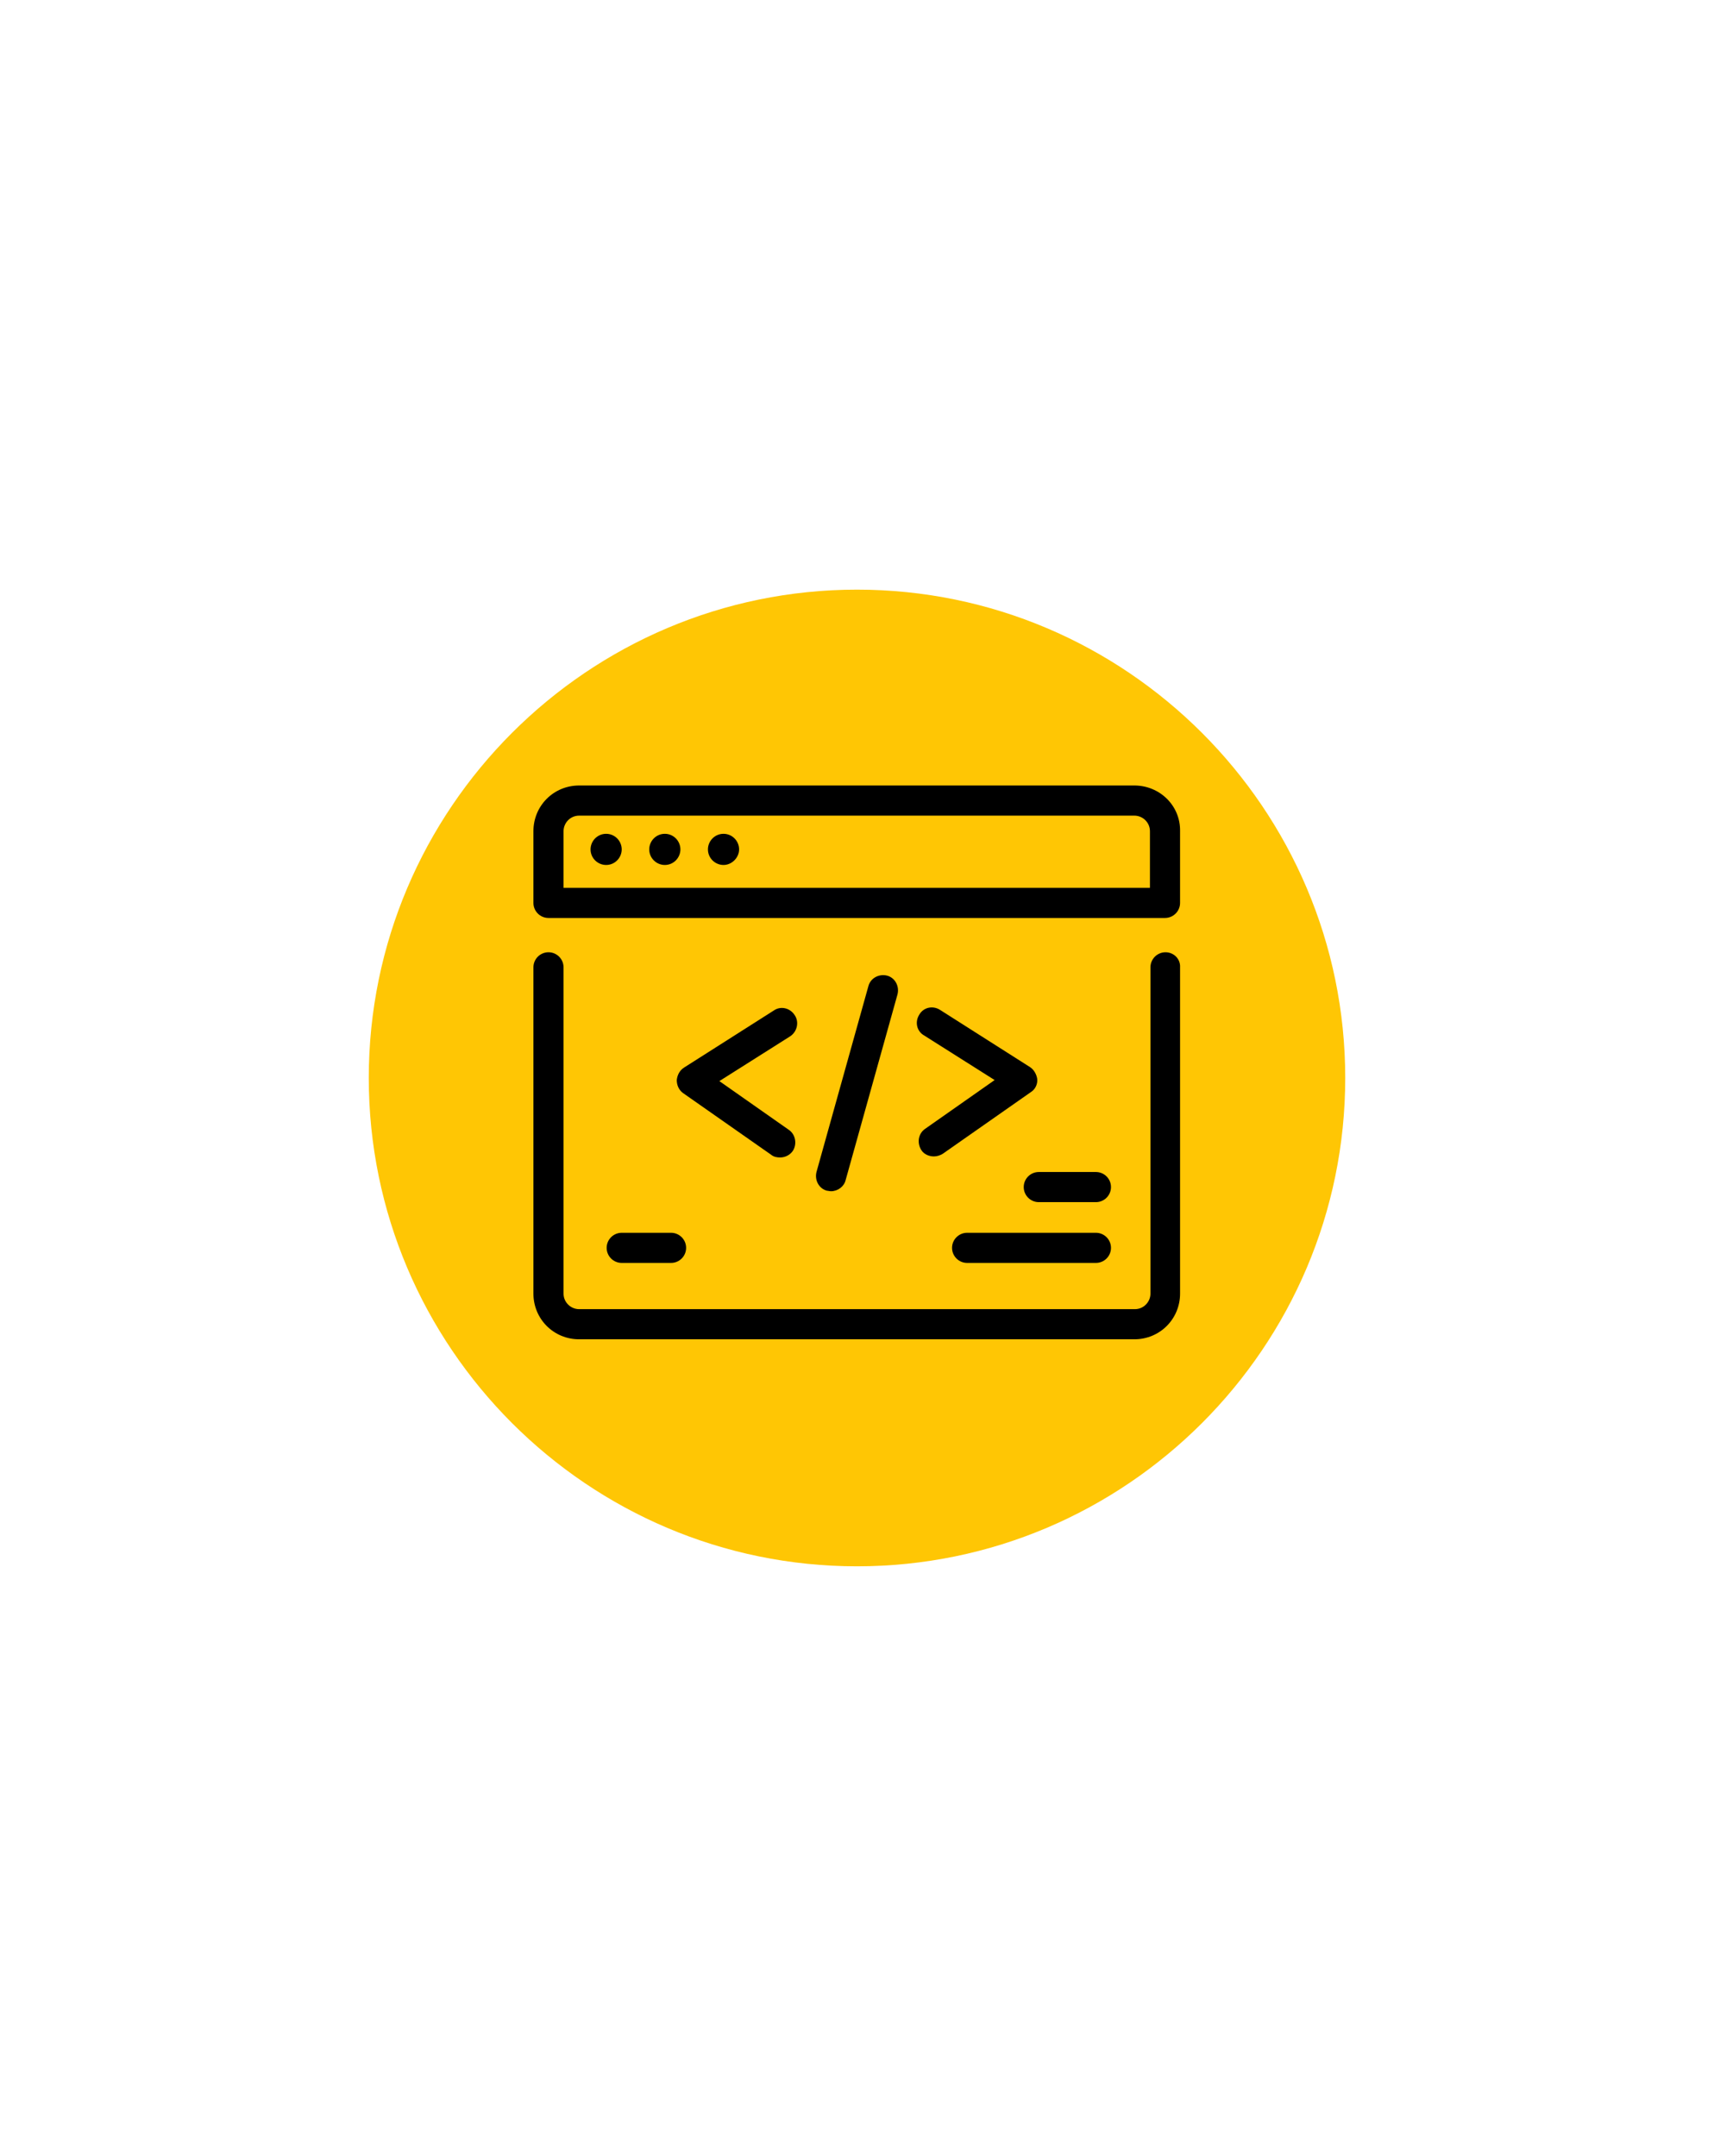 <?xml version="1.0" encoding="utf-8"?>
<!-- Generator: Adobe Illustrator 26.2.1, SVG Export Plug-In . SVG Version: 6.00 Build 0)  -->
<svg version="1.1" id="Слой_1" xmlns="http://www.w3.org/2000/svg" xmlns:xlink="http://www.w3.org/1999/xlink" x="0px" y="0px"
	 viewBox="0 0 330 415" style="enable-background:new 0 0 330 415;" xml:space="preserve">
<style type="text/css">
	.st0{fill:#FFC604;}
</style>
<path class="st0" d="M165,301.5c-51.8,0-94-42.2-94-94s42.2-94,94-94s94,42.2,94,94C259,259.3,216.8,301.5,165,301.5z"/>
<path d="M198.3,205.4l-17.3-11c-1.4-0.9-3.2-0.5-4,0.9c-0.9,1.4-0.5,3.2,0.9,4l13.6,8.6l-13.4,9.4c-1.3,0.9-1.6,2.7-0.7,4.1
	c0.5,0.8,1.5,1.2,2.4,1.2c0.6,0,1.2-0.2,1.7-0.5l17-11.9c0.8-0.5,1.3-1.5,1.2-2.5C199.6,206.9,199.1,205.9,198.3,205.4z"/>
<path d="M153,195.4c-0.9-1.4-2.7-1.8-4-0.9l-17.3,11c-0.8,0.5-1.3,1.4-1.4,2.4c0,1,0.4,1.9,1.2,2.5l17,11.9c0.5,0.4,1.1,0.5,1.7,0.5
	c0.9,0,1.8-0.4,2.4-1.2c0.9-1.3,0.6-3.2-0.7-4.1l-13.4-9.4l13.6-8.6C153.5,198.6,153.9,196.7,153,195.4z"/>
<path d="M218.4,151.2H111.5c-4.9,0-8.8,3.9-8.8,8.8v13.8c0,1.6,1.3,2.9,2.9,2.9h118.7c1.6,0,2.9-1.3,2.9-2.9V160
	C227.3,155.1,223.3,151.2,218.4,151.2z M221.4,170.9H108.5V160c0-1.6,1.3-3,3-3h106.9c1.6,0,3,1.3,3,3L221.4,170.9L221.4,170.9z"/>
<path d="M224.4,183.3c-1.6,0-2.9,1.3-2.9,2.9V249c0,1.6-1.3,3-3,3H111.5c-1.6,0-3-1.3-3-3v-62.8c0-1.6-1.3-2.9-2.9-2.9
	c-1.6,0-2.9,1.3-2.9,2.9V249c0,4.9,3.9,8.8,8.8,8.8h106.9c4.9,0,8.8-3.9,8.8-8.8v-62.8C227.3,184.6,226,183.3,224.4,183.3z"/>
<path d="M160,229.3c1.3,0,2.5-0.9,2.8-2.1l10-35.8c0.4-1.6-0.5-3.2-2-3.6c-1.6-0.4-3.2,0.5-3.6,2l-10,35.8c-0.4,1.6,0.5,3.2,2,3.6
	C159.4,229.2,159.7,229.3,160,229.3z"/>
<path d="M116.7,160.5c-1.7,0-3,1.4-3,3c0,1.7,1.4,3,3,3c1.7,0,3-1.4,3-3C119.7,161.9,118.4,160.5,116.7,160.5z"/>
<path d="M128,160.5c-1.7,0-3,1.4-3,3c0,1.7,1.4,3,3,3c1.7,0,3-1.4,3-3C131,161.9,129.7,160.5,128,160.5z"/>
<path d="M139.3,160.5c-1.7,0-3,1.4-3,3c0,1.7,1.4,3,3,3s3-1.4,3-3C142.3,161.9,141,160.5,139.3,160.5z"/>
<path d="M119.7,237.3c-1.6,0-2.9,1.3-2.9,2.9c0,1.6,1.3,2.9,2.9,2.9h9.5c1.6,0,2.9-1.3,2.9-2.9c0-1.6-1.3-2.9-2.9-2.9H119.7z"/>
<path d="M211,237.3h-24.8c-1.6,0-2.9,1.3-2.9,2.9c0,1.6,1.3,2.9,2.9,2.9H211c1.6,0,2.9-1.3,2.9-2.9
	C213.9,238.6,212.6,237.3,211,237.3z"/>
<path d="M211,225.6h-11c-1.6,0-2.9,1.3-2.9,2.9c0,1.6,1.3,2.9,2.9,2.9h11c1.6,0,2.9-1.3,2.9-2.9C213.9,226.9,212.6,225.6,211,225.6z
	"/>
</svg>
